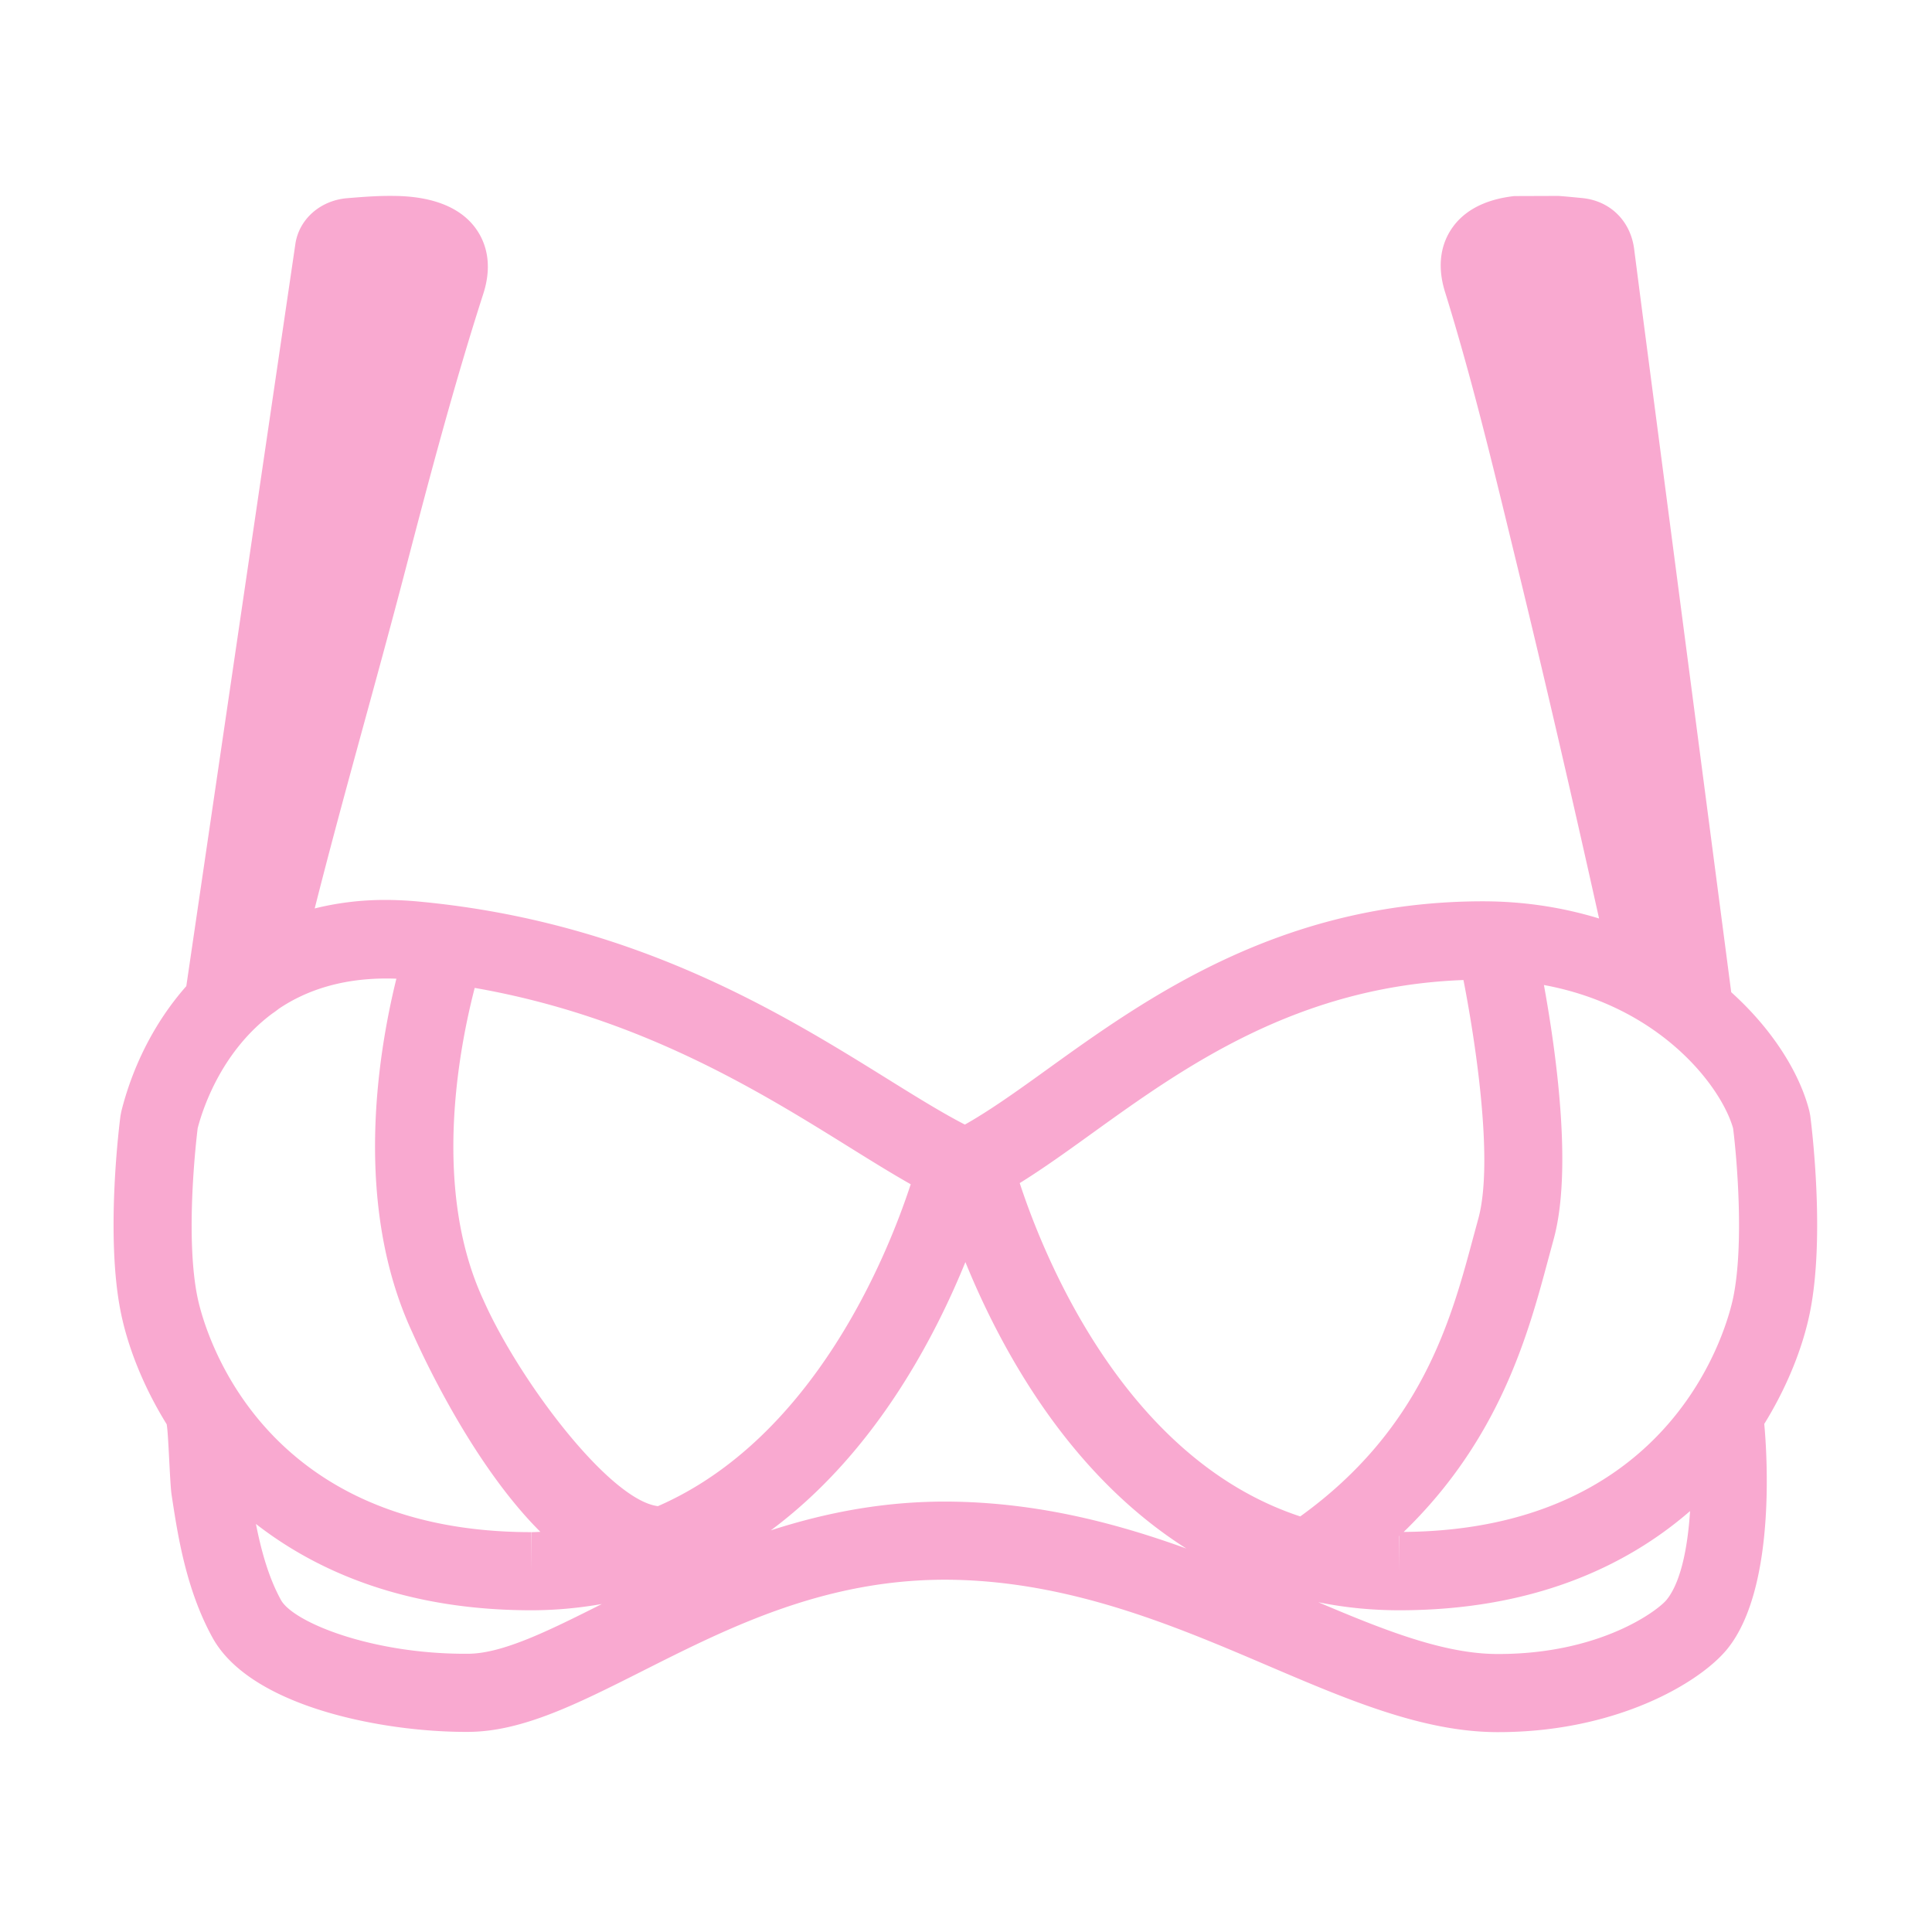 <svg height="200" width="200" xmlns:xlink="http://www.w3.org/1999/xlink" xmlns="http://www.w3.org/2000/svg" version="1.1" viewBox="0 0 1024 1024" class="icon"><path fill="#f9a9d0" d="M959.48 591.37l-0.444-2.312c-4.959-19.814-19.114-43.076-41.497-63.212h0.039l-46.825-358.09-2.842-21.976-1.78-13.808c-1.938-14.987-12.792-25.589-27.616-27.005l-2.103-0.202c-3.018-0.297-6.606-0.647-10.5-0.922l-23.29 0.082c-10.338 1.15-24.045 4.779-32.43 16.167-4.838 6.555-9.501 17.885-4.313 34.598 13.679 43.973 24.828 89.865 35.61 134.256l2.923 12.016c14.328 58.906 28.546 120.286 43.13 185.858-18.531-5.66-39.06-9.105-61.69-9.105-107.272 0.087-178.895 51.683-231.19 89.348-16.108 11.61-30.204 21.646-43.252 28.991-11.442-5.884-24.638-14.012-39.746-23.412-57.161-35.556-135.458-84.251-250.196-94.84a190.01 190.01 0 0 0-17.403-0.822c-13.477 0-25.823 1.685-37.268 4.515 15.73-62.093 31.905-117.44 48.238-180.083 12.955-49.686 25.84-98.22 41.123-145.706 5.377-16.699 0.754-28.095-4.07-34.72-12.509-17.156-37.458-17.156-45.664-17.156-7.225 0-14.356 0.559-20.03 1.017l-2.252 0.182c-14.313 1.126-25.648 11.114-27.59 24.275L98.745 522.678c-17.36 19.653-28.669 43.333-34.438 66.381l-0.443 2.306c-0.338 2.566-8.236 63.28 0.241 104.577 3.559 17.36 11.417 38.285 24.357 59.136l-0.108-0.034c0.902 4.11 1.671 31.134 2.575 37.064 3.194 21.168 7.575 50.152 21.671 75.808 20.259 36.87 90.493 50.02 134.123 50.02 0.687 0 1.363 0 2.023-0.008 28.305-0.27 57.418-14.94 91.138-31.924 46.797-23.586 99.268-50.307 166.983-48.65 62.335 1.558 116.935 24.889 165.106 45.475 42.241 18.04 82.122 35.092 121.333 35.233h0.848c62.727 0 106.895-26.291 121.33-44.048 27.402-33.77 20.313-111.639 19.625-119.201l-0.094 0.035c12.844-20.778 20.675-41.615 24.218-58.913 8.457-41.292 0.587-102.005 0.247-104.565z m-40.812 96.24c-2.6 12.676-29.596 123.152-174.69 124.352 51.15-49.499 66.098-105.251 76.65-144.643l2.79-10.31c10.096-36.477 1.523-98.478-5.106-134.93 61.945 11.441 94.13 54.025 100.276 75.991 2.105 16.671 5.81 61.636 0.08 89.54zM578.87 600.657c48.495-34.928 108.474-77.952 196.797-81.219 6.873 35.292 15.971 97.157 7.857 126.532l-2.884 10.629c-11.498 42.88-27.186 100.87-91.49 147.14-92.839-30.546-135.754-137.28-148.679-176.672 12.4-7.681 25.137-16.853 38.4-26.41zM741.7 814.029v18.742l-0.118-18.633c0.039-0.033 0.078-0.073 0.118-0.11z m-258.997-186.35c-12.357 37.735-51.338 134.608-133.998 170.615-25.663-3.188-73.485-66.502-92.461-109.2-27.08-58.247-13.36-131.844-4.638-165.48 87.164 15.216 150.524 54.54 198.198 84.185 11.913 7.414 22.764 14.16 32.9 19.88zM210.091 518.73c-10.097 40.901-22.765 120.36 8.452 187.489 6.55 14.772 32.832 70.814 67.876 105.695-1.565 0.041-3.073 0.156-4.65 0.156l-0.135 20.702V812.07c-147.167 0-174.338-111.713-176.956-124.458-6.508-31.66-0.902-81.47 0.096-89.658 3.383-12.892 13.802-41.587 39.543-60.753a52.442 52.442 0 0 0 3.52-2.58c15.229-10.237 35.569-16.908 62.254-15.891z m38.254 357.792c-50.654 0.439-92.894-16.577-99.457-28.538-6.725-12.245-10.54-26.654-13.236-40.255 34.073 26.506 81.584 45.747 145.983 45.747h0.163c12.71-0.008 25.096-1.194 37.2-3.317-28.119 14.16-52.458 26.196-70.653 26.363z m160.186-65.394c25.42-18.904 48.427-43.906 68.43-74.927 15.42-23.898 26.728-47.652 34.718-67.276 7.98 19.624 19.303 43.378 34.708 67.276 23.614 36.613 51.365 64.89 82.407 84.548-36.376-13.155-76.246-23.666-120.898-24.787-36.813-0.942-69.671 5.567-99.365 15.166z m385.654 65.53h-0.714c-28.09-0.102-59.252-12.373-94.754-27.448 13.857 2.83 28.157 4.258 42.822 4.266h0.16c69.766 0 119.566-22.643 154.07-52.586-1.159 18.015-4.554 37.327-12.425 47.026-4.653 5.727-35.087 28.742-89.16 28.742z"></path></svg>